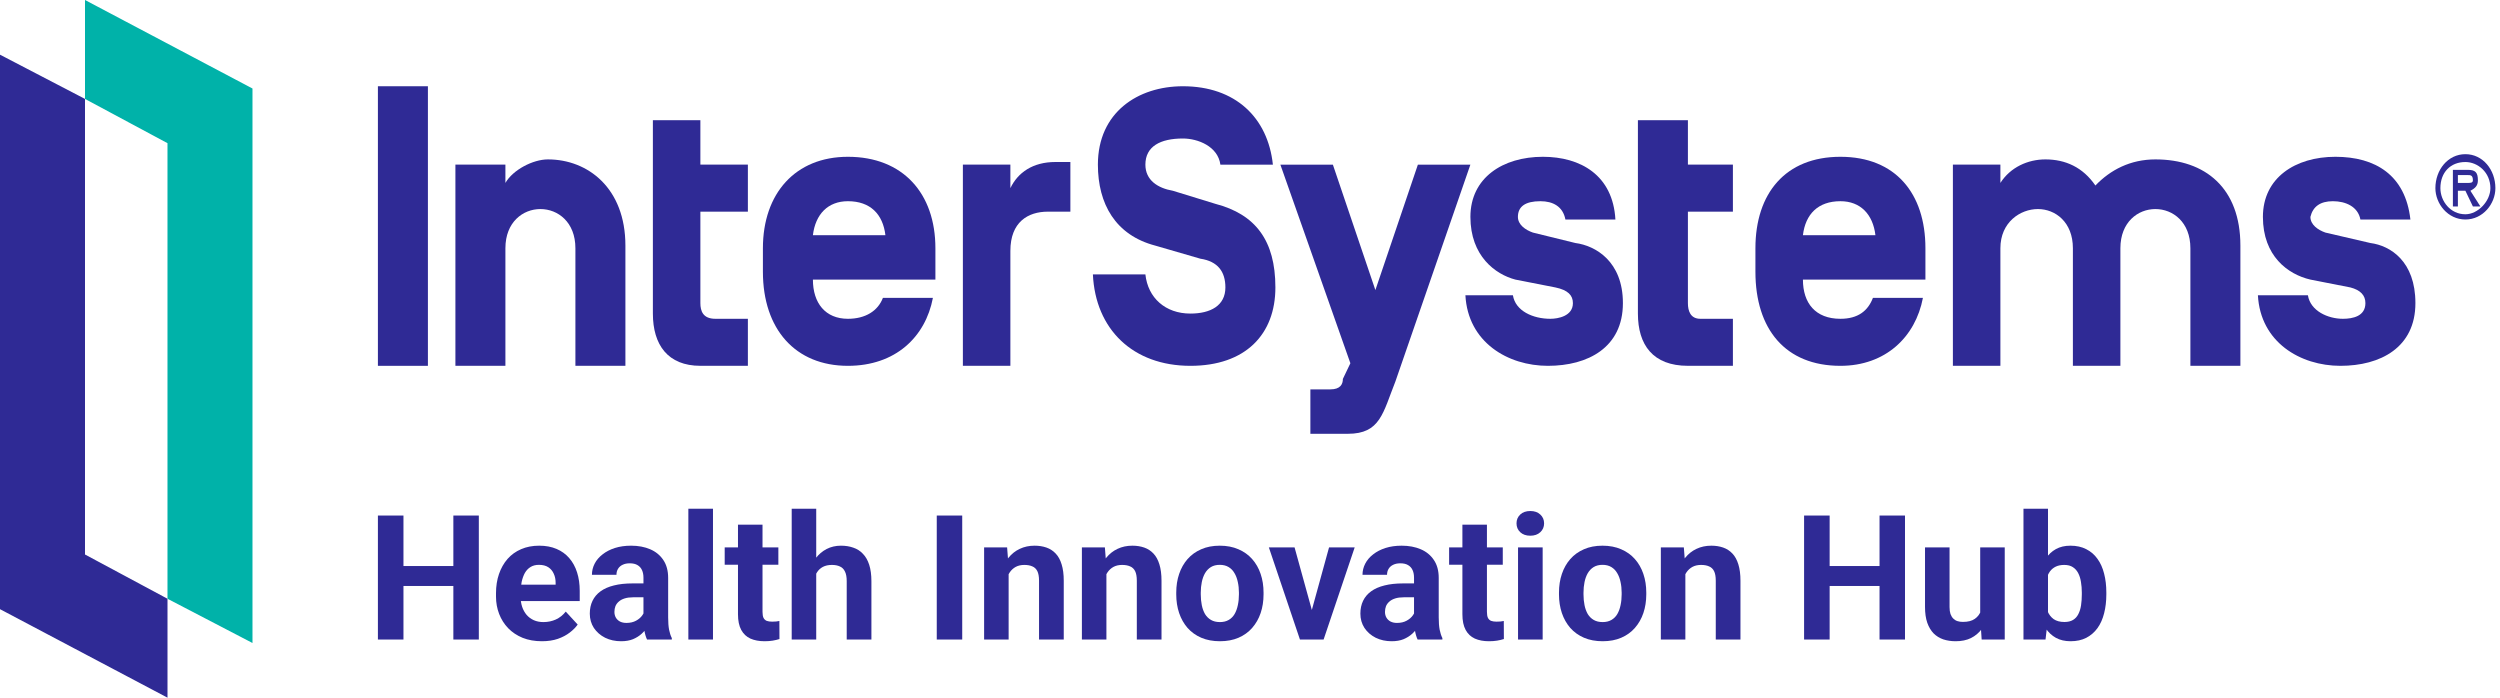 <svg width="172" height="48" viewBox="0 0 172 48" fill="none" xmlns="http://www.w3.org/2000/svg">
<g clip-path="url(#clip0_4402_93835)">
<path d="M26 25.169H29.44V5.934H26V25.169Z" fill="#2F2A95"/>
<path d="M43.028 25.169H39.588V17.079C39.588 15.281 38.384 14.383 37.18 14.383C35.976 14.383 34.772 15.281 34.772 17.079V25.169H31.332V11.326H34.772V12.585C35.288 11.686 36.664 10.967 37.696 10.967C40.448 10.967 43.028 12.944 43.028 16.899V25.169Z" fill="#2F2A95"/>
<path d="M51.454 21.933V25.168H48.186C45.95 25.168 44.918 23.73 44.918 21.573V8.27H48.186V11.326H51.454V14.562H48.186V20.854C48.186 21.393 48.358 21.933 49.218 21.933H51.454Z" fill="#2F2A95"/>
<path d="M55.928 16.18H60.916C60.744 14.742 59.884 13.843 58.336 13.843C56.96 13.843 56.1 14.742 55.928 16.18ZM55.928 19.236C55.928 20.855 56.788 21.933 58.336 21.933C59.54 21.933 60.4 21.394 60.744 20.495H64.184C63.668 23.192 61.604 25.169 58.336 25.169C54.724 25.169 52.488 22.652 52.488 18.697V17.079C52.488 13.304 54.724 10.787 58.336 10.787C62.12 10.787 64.356 13.304 64.356 17.079V19.236H55.928Z" fill="#2F2A95"/>
<path d="M69.514 25.169H66.246V11.326H69.514V12.944C70.03 11.866 71.062 11.146 72.61 11.146H73.642V14.562H72.094C70.718 14.562 69.514 15.281 69.514 17.259V25.169Z" fill="#2F2A95"/>
<path d="M75.191 18.877H78.803C78.975 20.495 80.179 21.574 81.899 21.574C83.275 21.574 84.307 21.035 84.307 19.776C84.307 18.698 83.791 17.979 82.587 17.799L79.491 16.9C76.739 16.181 75.535 14.024 75.535 11.327C75.535 7.731 78.287 5.934 81.383 5.934C84.995 5.934 87.231 8.091 87.575 11.327H83.963C83.791 10.068 82.415 9.529 81.383 9.529C79.835 9.529 78.803 10.068 78.803 11.327C78.803 12.405 79.663 12.945 80.695 13.125L83.619 14.024C86.371 14.743 87.747 16.54 87.747 19.776C87.747 23.012 85.683 25.169 81.899 25.169C77.943 25.169 75.363 22.653 75.191 18.877Z" fill="#2F2A95"/>
<path d="M96.002 26.25C95.142 28.407 94.97 29.845 92.734 29.845H90.154V26.789H91.53C92.218 26.789 92.39 26.429 92.39 26.07L92.906 24.991L88.09 11.328H91.702L94.626 19.957L97.55 11.328H101.162L96.002 26.25Z" fill="#2F2A95"/>
<path d="M100.82 20.315H104.088C104.26 21.394 105.464 21.933 106.668 21.933C107.184 21.933 108.216 21.753 108.216 20.855C108.216 20.315 107.872 19.956 107.012 19.776L104.26 19.236C102.884 18.877 101.164 17.619 101.164 14.922C101.164 12.225 103.4 10.787 106.152 10.787C108.732 10.787 110.968 12.046 111.14 15.102H107.7C107.528 14.203 106.84 13.843 105.98 13.843C104.948 13.843 104.432 14.203 104.432 14.922C104.432 15.461 104.948 15.821 105.464 16.001L108.388 16.72C109.764 16.899 111.656 17.978 111.656 20.855C111.656 23.911 109.248 25.169 106.496 25.169C103.744 25.169 100.992 23.551 100.82 20.315Z" fill="#2F2A95"/>
<path d="M124.041 16.18H129.029C128.857 14.742 127.997 13.843 126.621 13.843C125.073 13.843 124.213 14.742 124.041 16.18ZM124.041 19.236C124.041 20.855 124.901 21.933 126.621 21.933C127.825 21.933 128.513 21.394 128.857 20.495H132.297C131.781 23.192 129.717 25.169 126.621 25.169C122.837 25.169 120.773 22.652 120.773 18.697V17.079C120.773 13.304 122.837 10.787 126.621 10.787C130.405 10.787 132.469 13.304 132.469 17.079V19.236H124.041Z" fill="#2F2A95"/>
<path d="M145.883 25.169H142.615V17.079C142.615 15.281 141.411 14.383 140.207 14.383C139.003 14.383 137.627 15.281 137.627 17.079V25.169H134.359V11.326H137.627V12.585C138.315 11.506 139.519 10.967 140.723 10.967C142.099 10.967 143.303 11.506 144.163 12.764C145.195 11.686 146.571 10.967 148.291 10.967C151.731 10.967 154.139 12.944 154.139 16.899V25.169H150.699V17.079C150.699 15.281 149.495 14.383 148.291 14.383C147.087 14.383 145.883 15.281 145.883 17.079V25.169Z" fill="#2F2A95"/>
<path d="M155.344 20.315H158.784C158.956 21.394 160.16 21.933 161.192 21.933C161.88 21.933 162.74 21.753 162.74 20.855C162.74 20.315 162.396 19.956 161.708 19.776L158.956 19.236C157.408 18.877 155.688 17.619 155.688 14.922C155.688 12.225 157.924 10.787 160.676 10.787C163.428 10.787 165.492 12.046 165.836 15.102H162.396C162.224 14.203 161.364 13.843 160.504 13.843C159.644 13.843 159.128 14.203 158.956 14.922C158.956 15.461 159.472 15.821 159.988 16.001L163.084 16.72C164.46 16.899 166.18 17.978 166.18 20.855C166.18 23.911 163.772 25.169 161.02 25.169C158.268 25.169 155.516 23.551 155.344 20.315Z" fill="#2F2A95"/>
<path d="M119.224 21.933V25.168H116.128C113.72 25.168 112.688 23.73 112.688 21.573V8.27H116.128V11.326H119.224V14.562H116.128V20.854C116.128 21.393 116.3 21.933 116.988 21.933H119.224Z" fill="#2F2A95"/>
<path d="M169.103 12.046H169.791C169.963 12.046 170.135 12.046 170.135 12.405C170.135 12.585 169.963 12.585 169.791 12.585H169.103V12.046ZM170.651 14.203L169.963 13.124C170.307 12.944 170.479 12.765 170.479 12.405C170.479 11.866 170.307 11.686 169.791 11.686H168.759V14.203H169.103V13.124H169.619L170.135 14.203H170.651ZM169.619 14.742C170.479 14.742 171.339 13.843 171.339 12.944C171.339 11.866 170.479 11.147 169.619 11.147C168.587 11.147 167.899 11.866 167.899 12.944C167.899 13.843 168.587 14.742 169.619 14.742ZM169.619 10.607C170.823 10.607 171.683 11.686 171.683 12.944C171.683 14.023 170.823 15.102 169.619 15.102C168.415 15.102 167.555 14.023 167.555 12.944C167.555 11.686 168.415 10.607 169.619 10.607Z" fill="#2F2A95"/>
<path d="M5.848 6.806L0 3.762V41.911L11.524 48V41.194L5.848 38.15V6.806Z" fill="#2F2A95"/>
<path d="M11.523 41.194L17.371 44.239V6.09L5.848 0V6.806L11.523 9.851V41.194Z" fill="#00B2A9"/>
<path d="M139.215 35H140.902V42.547L140.732 44H139.215V35ZM144.916 40.766V40.889C144.916 41.361 144.865 41.795 144.764 42.19C144.666 42.584 144.514 42.926 144.307 43.215C144.1 43.5 143.842 43.723 143.533 43.883C143.229 44.039 142.869 44.117 142.455 44.117C142.068 44.117 141.732 44.039 141.447 43.883C141.166 43.727 140.93 43.506 140.738 43.221C140.547 42.935 140.393 42.602 140.275 42.219C140.158 41.836 140.07 41.418 140.012 40.965V40.695C140.07 40.242 140.158 39.824 140.275 39.441C140.393 39.059 140.547 38.725 140.738 38.44C140.93 38.154 141.166 37.934 141.447 37.777C141.729 37.621 142.061 37.543 142.443 37.543C142.861 37.543 143.225 37.623 143.533 37.783C143.846 37.94 144.104 38.162 144.307 38.451C144.514 38.736 144.666 39.076 144.764 39.471C144.865 39.861 144.916 40.293 144.916 40.766ZM143.229 40.889V40.766C143.229 40.508 143.209 40.266 143.17 40.039C143.135 39.809 143.072 39.607 142.982 39.435C142.893 39.26 142.77 39.121 142.613 39.02C142.461 38.918 142.264 38.867 142.021 38.867C141.791 38.867 141.596 38.906 141.436 38.984C141.275 39.062 141.143 39.172 141.037 39.312C140.936 39.453 140.859 39.621 140.809 39.816C140.758 40.008 140.727 40.219 140.715 40.449V41.217C140.727 41.525 140.777 41.799 140.867 42.037C140.961 42.272 141.102 42.457 141.289 42.594C141.48 42.727 141.729 42.793 142.033 42.793C142.271 42.793 142.469 42.746 142.625 42.652C142.781 42.559 142.902 42.426 142.988 42.254C143.078 42.082 143.141 41.881 143.176 41.65C143.211 41.416 143.229 41.162 143.229 40.889Z" fill="#2F2A95"/>
<path d="M136.238 42.482V37.66H137.926V44H136.338L136.238 42.482ZM136.426 41.182L136.924 41.17C136.924 41.592 136.875 41.984 136.777 42.348C136.68 42.707 136.533 43.02 136.338 43.285C136.143 43.547 135.896 43.752 135.6 43.9C135.303 44.045 134.953 44.117 134.551 44.117C134.242 44.117 133.957 44.074 133.695 43.988C133.438 43.898 133.215 43.76 133.027 43.572C132.844 43.381 132.699 43.137 132.594 42.84C132.492 42.539 132.441 42.178 132.441 41.756V37.66H134.129V41.768C134.129 41.955 134.15 42.113 134.193 42.242C134.24 42.371 134.305 42.477 134.387 42.559C134.469 42.641 134.564 42.699 134.674 42.734C134.787 42.77 134.912 42.787 135.049 42.787C135.396 42.787 135.67 42.717 135.869 42.576C136.072 42.435 136.215 42.244 136.297 42.002C136.383 41.756 136.426 41.482 136.426 41.182Z" fill="#2F2A95"/>
<path d="M129.811 38.943V40.315H125.357V38.943H129.811ZM125.879 35.469V44H124.121V35.469H125.879ZM131.064 35.469V44H129.312V35.469H131.064Z" fill="#2F2A95"/>
<path d="M115.953 39.014V44H114.266V37.66H115.848L115.953 39.014ZM115.707 40.607H115.25C115.25 40.139 115.311 39.717 115.432 39.342C115.553 38.963 115.723 38.641 115.941 38.375C116.16 38.105 116.42 37.9 116.721 37.76C117.025 37.615 117.365 37.543 117.74 37.543C118.037 37.543 118.309 37.586 118.555 37.672C118.801 37.758 119.012 37.895 119.188 38.082C119.367 38.27 119.504 38.518 119.598 38.826C119.695 39.135 119.744 39.512 119.744 39.957V44H118.045V39.951C118.045 39.67 118.006 39.451 117.928 39.295C117.85 39.139 117.734 39.029 117.582 38.967C117.434 38.9 117.25 38.867 117.031 38.867C116.805 38.867 116.607 38.912 116.439 39.002C116.275 39.092 116.139 39.217 116.029 39.377C115.924 39.533 115.844 39.717 115.789 39.928C115.734 40.139 115.707 40.365 115.707 40.607Z" fill="#2F2A95"/>
<path d="M107.258 40.895V40.772C107.258 40.307 107.324 39.879 107.457 39.488C107.59 39.094 107.783 38.752 108.037 38.463C108.291 38.174 108.604 37.949 108.975 37.789C109.346 37.625 109.771 37.543 110.252 37.543C110.732 37.543 111.16 37.625 111.535 37.789C111.91 37.949 112.225 38.174 112.479 38.463C112.736 38.752 112.932 39.094 113.064 39.488C113.197 39.879 113.264 40.307 113.264 40.772V40.895C113.264 41.355 113.197 41.783 113.064 42.178C112.932 42.568 112.736 42.91 112.479 43.203C112.225 43.492 111.912 43.717 111.541 43.877C111.17 44.037 110.744 44.117 110.264 44.117C109.783 44.117 109.355 44.037 108.98 43.877C108.609 43.717 108.295 43.492 108.037 43.203C107.783 42.91 107.59 42.568 107.457 42.178C107.324 41.783 107.258 41.355 107.258 40.895ZM108.945 40.772V40.895C108.945 41.16 108.969 41.408 109.016 41.639C109.062 41.869 109.137 42.072 109.238 42.248C109.344 42.42 109.48 42.555 109.648 42.652C109.816 42.75 110.021 42.799 110.264 42.799C110.498 42.799 110.699 42.75 110.867 42.652C111.035 42.555 111.17 42.42 111.271 42.248C111.373 42.072 111.447 41.869 111.494 41.639C111.545 41.408 111.57 41.16 111.57 40.895V40.772C111.57 40.514 111.545 40.272 111.494 40.045C111.447 39.815 111.371 39.611 111.266 39.435C111.164 39.256 111.029 39.115 110.861 39.014C110.693 38.912 110.49 38.861 110.252 38.861C110.014 38.861 109.811 38.912 109.643 39.014C109.479 39.115 109.344 39.256 109.238 39.435C109.137 39.611 109.062 39.815 109.016 40.045C108.969 40.272 108.945 40.514 108.945 40.772Z" fill="#2F2A95"/>
<path d="M106.135 37.66V44H104.441V37.66H106.135ZM104.336 36.008C104.336 35.762 104.422 35.559 104.594 35.398C104.766 35.238 104.996 35.158 105.285 35.158C105.57 35.158 105.799 35.238 105.971 35.398C106.146 35.559 106.234 35.762 106.234 36.008C106.234 36.254 106.146 36.457 105.971 36.617C105.799 36.777 105.57 36.857 105.285 36.857C104.996 36.857 104.766 36.777 104.594 36.617C104.422 36.457 104.336 36.254 104.336 36.008Z" fill="#2F2A95"/>
<path d="M103.391 37.66V38.855H99.699V37.66H103.391ZM100.613 36.096H102.301V42.09C102.301 42.273 102.324 42.414 102.371 42.512C102.422 42.609 102.496 42.678 102.594 42.717C102.691 42.752 102.814 42.77 102.963 42.77C103.068 42.77 103.162 42.766 103.244 42.758C103.33 42.746 103.402 42.734 103.461 42.723L103.467 43.965C103.322 44.012 103.166 44.049 102.998 44.076C102.83 44.103 102.645 44.117 102.441 44.117C102.07 44.117 101.746 44.057 101.469 43.935C101.195 43.81 100.984 43.611 100.836 43.338C100.688 43.065 100.613 42.705 100.613 42.26V36.096Z" fill="#2F2A95"/>
<path d="M97.285 42.57V39.746C97.285 39.543 97.252 39.369 97.186 39.225C97.119 39.076 97.016 38.961 96.875 38.879C96.738 38.797 96.561 38.756 96.342 38.756C96.154 38.756 95.992 38.789 95.856 38.855C95.719 38.918 95.613 39.01 95.539 39.131C95.465 39.248 95.428 39.387 95.428 39.547H93.74C93.74 39.277 93.803 39.022 93.928 38.779C94.053 38.537 94.234 38.324 94.473 38.141C94.711 37.953 94.994 37.807 95.322 37.701C95.654 37.596 96.025 37.543 96.436 37.543C96.928 37.543 97.365 37.625 97.748 37.789C98.131 37.953 98.432 38.199 98.65 38.527C98.873 38.855 98.984 39.266 98.984 39.758V42.471C98.984 42.818 99.006 43.103 99.049 43.326C99.092 43.545 99.154 43.736 99.236 43.9V44H97.531C97.449 43.828 97.387 43.613 97.344 43.355C97.305 43.094 97.285 42.832 97.285 42.57ZM97.508 40.139L97.519 41.094H96.576C96.353 41.094 96.16 41.119 95.996 41.17C95.832 41.221 95.697 41.293 95.592 41.387C95.486 41.477 95.408 41.582 95.357 41.703C95.311 41.824 95.287 41.957 95.287 42.102C95.287 42.246 95.32 42.377 95.387 42.494C95.453 42.607 95.549 42.697 95.674 42.764C95.799 42.826 95.945 42.857 96.113 42.857C96.367 42.857 96.588 42.807 96.775 42.705C96.963 42.603 97.107 42.478 97.209 42.33C97.314 42.182 97.369 42.041 97.373 41.908L97.818 42.623C97.756 42.783 97.67 42.949 97.561 43.121C97.455 43.293 97.32 43.455 97.156 43.607C96.992 43.756 96.795 43.879 96.564 43.977C96.334 44.07 96.061 44.117 95.744 44.117C95.342 44.117 94.977 44.037 94.648 43.877C94.324 43.713 94.066 43.488 93.875 43.203C93.688 42.914 93.594 42.586 93.594 42.219C93.594 41.887 93.656 41.592 93.781 41.334C93.906 41.076 94.09 40.859 94.332 40.684C94.578 40.504 94.885 40.369 95.252 40.279C95.619 40.185 96.045 40.139 96.529 40.139H97.508Z" fill="#2F2A95"/>
<path d="M90.033 42.77L91.439 37.66H93.203L91.064 44H89.998L90.033 42.77ZM89.066 37.66L90.478 42.775L90.508 44H89.436L87.297 37.66H89.066Z" fill="#2F2A95"/>
<path d="M80.926 40.895V40.772C80.926 40.307 80.992 39.879 81.125 39.488C81.258 39.094 81.451 38.752 81.705 38.463C81.959 38.174 82.272 37.949 82.643 37.789C83.014 37.625 83.439 37.543 83.92 37.543C84.4 37.543 84.828 37.625 85.203 37.789C85.578 37.949 85.893 38.174 86.147 38.463C86.404 38.752 86.6 39.094 86.732 39.488C86.865 39.879 86.932 40.307 86.932 40.772V40.895C86.932 41.355 86.865 41.783 86.732 42.178C86.6 42.568 86.404 42.91 86.147 43.203C85.893 43.492 85.58 43.717 85.209 43.877C84.838 44.037 84.412 44.117 83.932 44.117C83.451 44.117 83.023 44.037 82.648 43.877C82.277 43.717 81.963 43.492 81.705 43.203C81.451 42.91 81.258 42.568 81.125 42.178C80.992 41.783 80.926 41.355 80.926 40.895ZM82.613 40.772V40.895C82.613 41.16 82.637 41.408 82.684 41.639C82.731 41.869 82.805 42.072 82.906 42.248C83.012 42.42 83.148 42.555 83.316 42.652C83.484 42.75 83.689 42.799 83.932 42.799C84.166 42.799 84.367 42.75 84.535 42.652C84.703 42.555 84.838 42.42 84.939 42.248C85.041 42.072 85.115 41.869 85.162 41.639C85.213 41.408 85.238 41.16 85.238 40.895V40.772C85.238 40.514 85.213 40.272 85.162 40.045C85.115 39.815 85.039 39.611 84.934 39.435C84.832 39.256 84.697 39.115 84.529 39.014C84.361 38.912 84.158 38.861 83.92 38.861C83.682 38.861 83.478 38.912 83.311 39.014C83.147 39.115 83.012 39.256 82.906 39.435C82.805 39.611 82.731 39.815 82.684 40.045C82.637 40.272 82.613 40.514 82.613 40.772Z" fill="#2F2A95"/>
<path d="M76.121 39.014V44H74.434V37.66H76.016L76.121 39.014ZM75.875 40.607H75.418C75.418 40.139 75.478 39.717 75.6 39.342C75.721 38.963 75.891 38.641 76.109 38.375C76.328 38.105 76.588 37.9 76.889 37.76C77.193 37.615 77.533 37.543 77.908 37.543C78.205 37.543 78.477 37.586 78.723 37.672C78.969 37.758 79.18 37.895 79.356 38.082C79.535 38.27 79.672 38.518 79.766 38.826C79.863 39.135 79.912 39.512 79.912 39.957V44H78.213V39.951C78.213 39.67 78.174 39.451 78.096 39.295C78.018 39.139 77.902 39.029 77.75 38.967C77.602 38.9 77.418 38.867 77.199 38.867C76.973 38.867 76.775 38.912 76.607 39.002C76.443 39.092 76.307 39.217 76.197 39.377C76.092 39.533 76.012 39.717 75.957 39.928C75.902 40.139 75.875 40.365 75.875 40.607Z" fill="#2F2A95"/>
<path d="M69.394 39.014V44H67.707V37.66H69.289L69.394 39.014ZM69.148 40.607H68.691C68.691 40.139 68.752 39.717 68.873 39.342C68.994 38.963 69.164 38.641 69.383 38.375C69.602 38.105 69.861 37.9 70.162 37.76C70.467 37.615 70.807 37.543 71.182 37.543C71.478 37.543 71.75 37.586 71.996 37.672C72.242 37.758 72.453 37.895 72.629 38.082C72.809 38.27 72.945 38.518 73.039 38.826C73.137 39.135 73.186 39.512 73.186 39.957V44H71.486V39.951C71.486 39.67 71.447 39.451 71.369 39.295C71.291 39.139 71.176 39.029 71.023 38.967C70.875 38.9 70.691 38.867 70.473 38.867C70.246 38.867 70.049 38.912 69.881 39.002C69.717 39.092 69.58 39.217 69.471 39.377C69.365 39.533 69.285 39.717 69.231 39.928C69.176 40.139 69.148 40.365 69.148 40.607Z" fill="#2F2A95"/>
<path d="M66.201 35.469V44H64.449V35.469H66.201Z" fill="#2F2A95"/>
<path d="M56.156 35V44H54.469V35H56.156ZM55.916 40.607H55.453C55.457 40.166 55.516 39.76 55.629 39.389C55.742 39.014 55.904 38.69 56.115 38.416C56.326 38.139 56.578 37.924 56.871 37.772C57.168 37.619 57.496 37.543 57.855 37.543C58.168 37.543 58.451 37.588 58.705 37.678C58.963 37.764 59.184 37.904 59.367 38.1C59.555 38.291 59.699 38.543 59.801 38.855C59.902 39.168 59.953 39.547 59.953 39.992V44H58.254V39.98C58.254 39.699 58.213 39.478 58.131 39.318C58.053 39.154 57.938 39.039 57.785 38.973C57.637 38.902 57.453 38.867 57.234 38.867C56.992 38.867 56.785 38.912 56.613 39.002C56.445 39.092 56.31 39.217 56.209 39.377C56.107 39.533 56.033 39.717 55.986 39.928C55.94 40.139 55.916 40.365 55.916 40.607Z" fill="#2F2A95"/>
<path d="M53.551 37.66V38.855H49.859V37.66H53.551ZM50.773 36.096H52.461V42.09C52.461 42.273 52.484 42.414 52.531 42.512C52.582 42.609 52.656 42.678 52.754 42.717C52.852 42.752 52.975 42.77 53.123 42.77C53.228 42.77 53.322 42.766 53.404 42.758C53.49 42.746 53.562 42.734 53.621 42.723L53.627 43.965C53.482 44.012 53.326 44.049 53.158 44.076C52.99 44.103 52.805 44.117 52.602 44.117C52.23 44.117 51.906 44.057 51.629 43.935C51.355 43.81 51.145 43.611 50.996 43.338C50.848 43.065 50.773 42.705 50.773 42.26V36.096Z" fill="#2F2A95"/>
<path d="M49.053 35V44H47.359V35H49.053Z" fill="#2F2A95"/>
<path d="M44.27 42.57V39.746C44.27 39.543 44.236 39.369 44.17 39.225C44.103 39.076 44 38.961 43.859 38.879C43.723 38.797 43.545 38.756 43.326 38.756C43.139 38.756 42.977 38.789 42.84 38.855C42.703 38.918 42.598 39.01 42.523 39.131C42.449 39.248 42.412 39.387 42.412 39.547H40.725C40.725 39.277 40.787 39.022 40.912 38.779C41.037 38.537 41.219 38.324 41.457 38.141C41.695 37.953 41.978 37.807 42.307 37.701C42.639 37.596 43.01 37.543 43.42 37.543C43.912 37.543 44.35 37.625 44.732 37.789C45.115 37.953 45.416 38.199 45.635 38.527C45.857 38.855 45.969 39.266 45.969 39.758V42.471C45.969 42.818 45.99 43.103 46.033 43.326C46.076 43.545 46.139 43.736 46.221 43.9V44H44.516C44.434 43.828 44.371 43.613 44.328 43.355C44.289 43.094 44.27 42.832 44.27 42.57ZM44.492 40.139L44.504 41.094H43.56C43.338 41.094 43.145 41.119 42.98 41.17C42.816 41.221 42.682 41.293 42.576 41.387C42.471 41.477 42.393 41.582 42.342 41.703C42.295 41.824 42.272 41.957 42.272 42.102C42.272 42.246 42.305 42.377 42.371 42.494C42.438 42.607 42.533 42.697 42.658 42.764C42.783 42.826 42.93 42.857 43.098 42.857C43.352 42.857 43.572 42.807 43.76 42.705C43.947 42.603 44.092 42.478 44.193 42.33C44.299 42.182 44.353 42.041 44.357 41.908L44.803 42.623C44.74 42.783 44.654 42.949 44.545 43.121C44.44 43.293 44.305 43.455 44.141 43.607C43.977 43.756 43.779 43.879 43.549 43.977C43.318 44.07 43.045 44.117 42.728 44.117C42.326 44.117 41.961 44.037 41.633 43.877C41.309 43.713 41.051 43.488 40.859 43.203C40.672 42.914 40.578 42.586 40.578 42.219C40.578 41.887 40.641 41.592 40.766 41.334C40.891 41.076 41.074 40.859 41.316 40.684C41.562 40.504 41.869 40.369 42.236 40.279C42.603 40.185 43.029 40.139 43.514 40.139H44.492Z" fill="#2F2A95"/>
<path d="M37.283 44.117C36.791 44.117 36.35 44.039 35.959 43.883C35.568 43.723 35.236 43.502 34.963 43.221C34.693 42.94 34.486 42.613 34.342 42.242C34.197 41.867 34.125 41.469 34.125 41.047V40.812C34.125 40.332 34.193 39.893 34.33 39.494C34.467 39.096 34.662 38.75 34.916 38.457C35.174 38.164 35.486 37.94 35.853 37.783C36.221 37.623 36.635 37.543 37.096 37.543C37.545 37.543 37.943 37.617 38.291 37.766C38.639 37.914 38.93 38.125 39.164 38.398C39.402 38.672 39.582 39 39.703 39.383C39.824 39.762 39.885 40.184 39.885 40.648V41.352H34.846V40.227H38.227V40.098C38.227 39.863 38.184 39.654 38.098 39.471C38.016 39.283 37.891 39.135 37.723 39.025C37.555 38.916 37.34 38.861 37.078 38.861C36.855 38.861 36.664 38.91 36.504 39.008C36.344 39.105 36.213 39.242 36.111 39.418C36.014 39.594 35.94 39.801 35.889 40.039C35.842 40.273 35.818 40.531 35.818 40.812V41.047C35.818 41.301 35.853 41.535 35.924 41.75C35.998 41.965 36.102 42.15 36.234 42.307C36.371 42.463 36.535 42.584 36.727 42.67C36.922 42.756 37.143 42.799 37.389 42.799C37.693 42.799 37.977 42.74 38.238 42.623C38.504 42.502 38.732 42.32 38.924 42.078L39.744 42.969C39.611 43.16 39.43 43.344 39.199 43.52C38.973 43.695 38.699 43.84 38.379 43.953C38.059 44.062 37.693 44.117 37.283 44.117Z" fill="#2F2A95"/>
<path d="M31.689 38.943V40.315H27.236V38.943H31.689ZM27.758 35.469V44H26V35.469H27.758ZM32.943 35.469V44H31.191V35.469H32.943Z" fill="#2F2A95"/>
</g>
<defs>
<clipPath id="clip0_4402_93835">
<rect width="172" height="48" fill="white"/>
</clipPath>
</defs>
</svg>
